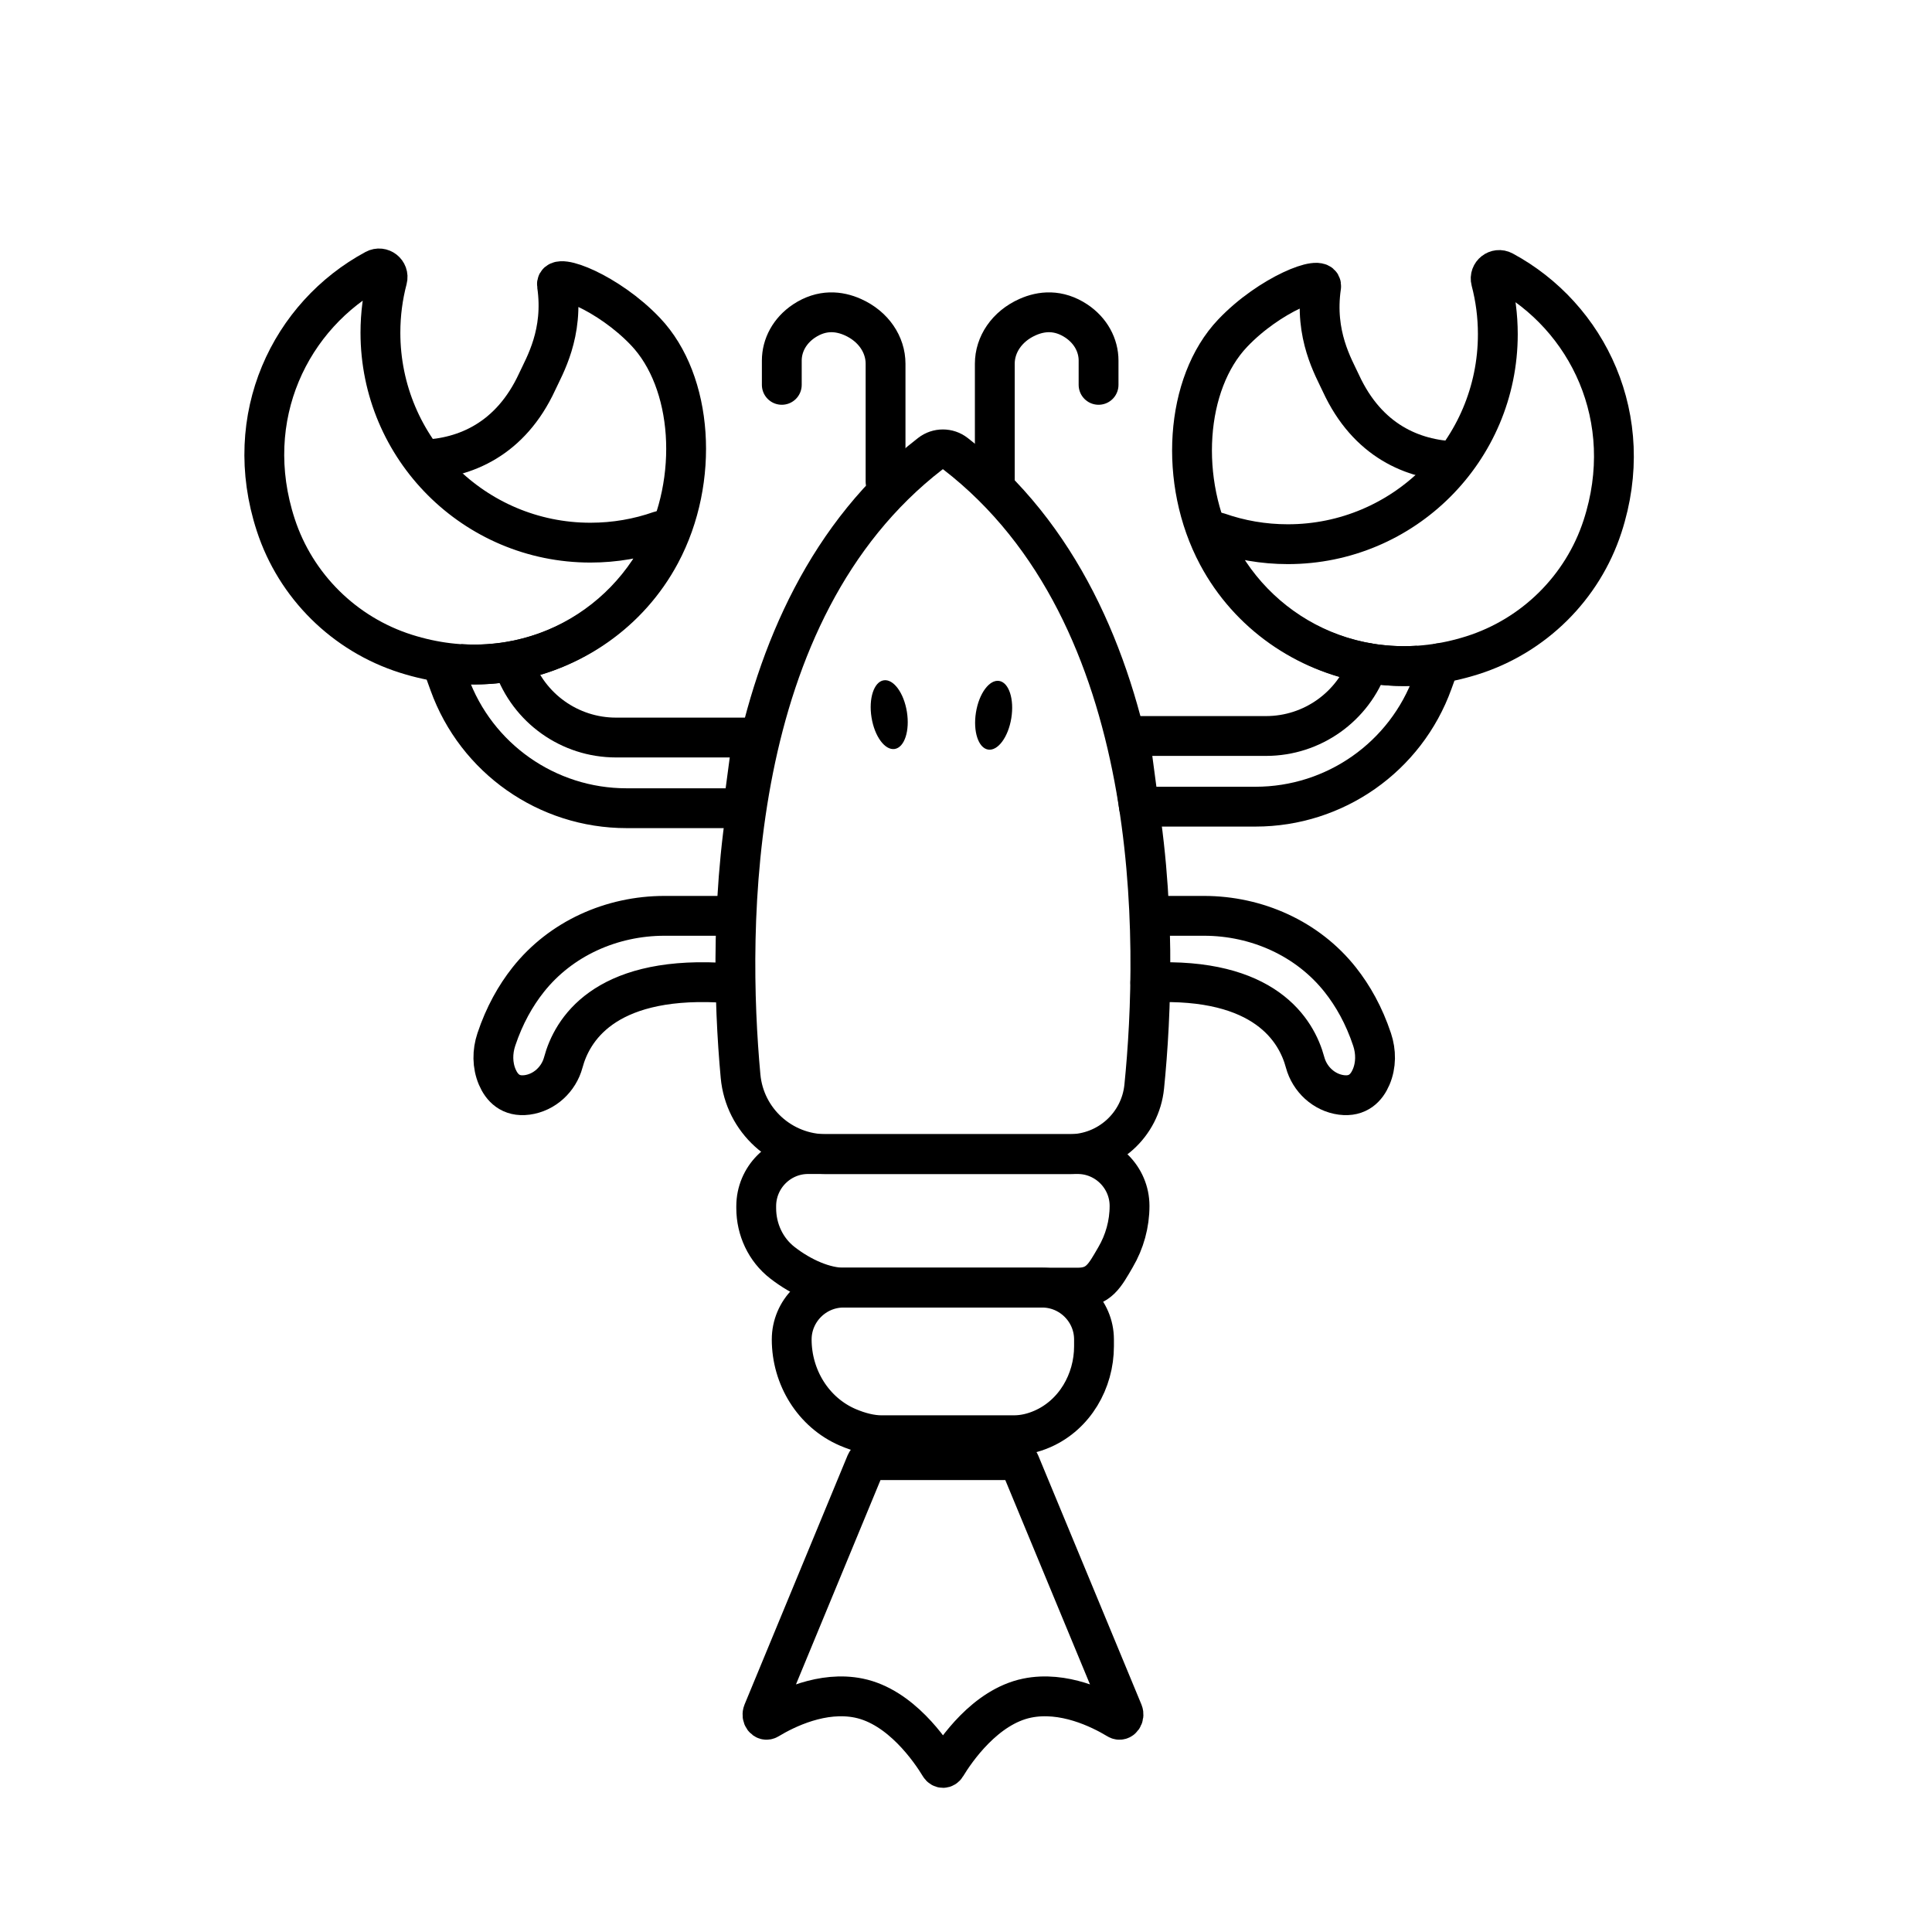 <?xml version="1.0" encoding="utf-8"?>
<!-- Generator: Adobe Illustrator 26.0.2, SVG Export Plug-In . SVG Version: 6.00 Build 0)  -->
<svg version="1.1" id="Layer_1" xmlns="http://www.w3.org/2000/svg" xmlns:xlink="http://www.w3.org/1999/xlink" x="0px" y="0px"
	 viewBox="0 0 275 275" style="enable-background:new 0 0 275 275;" xml:space="preserve">
<style type="text/css">
	.st0{fill:none;stroke:#000000;stroke-width:5.669;stroke-miterlimit:10;}
	.st1{fill:none;stroke:#000000;stroke-width:5.669;stroke-linecap:round;stroke-linejoin:round;stroke-miterlimit:10;}
</style>
<path class="st0" d="M132.43,64.57c-29.23,22.56-28.94,67.7-27.02,88.61c0.58,6.3,5.87,11.1,12.19,11.1h16.61h18
	c5.5,0,10.11-4.15,10.66-9.62c2.03-20.18,3.06-66.98-26.88-90.09C134.95,63.76,133.47,63.76,132.43,64.57z"/>
<path class="st0" d="M153.4,183.28h-33.32c-2.68,0-5.94-1.39-8.71-3.54c-2.39-1.85-3.73-4.75-3.73-7.77v-0.28
	c0-4.1,3.32-7.42,7.38-7.42h38.38c4.06,0,7.38,3.32,7.38,7.38l0,0c0,2.57-0.7,5.1-2,7.31C157.25,181.59,156.4,183.28,153.4,183.28z"
	/>
<path class="st0" d="M144.32,204.29h-18.86c-1.46,0-3.12-0.41-4.78-1.12c-4.93-2.12-7.99-7.14-7.99-12.51l0,0
	c0-4.06,3.32-7.38,7.38-7.38h28.27c4.06,0,7.38,3.32,7.38,7.38v0.96c0,5-2.75,9.76-7.33,11.77
	C147.05,203.98,145.68,204.29,144.32,204.29z"/>
<path class="st0" d="M145.15,208.23c-0.1-0.24-0.3-0.39-0.51-0.39h-10.43h-10.43c-0.21,0-0.41,0.15-0.51,0.39L108.6,243.7
	c-0.26,0.63,0.25,1.33,0.76,1.02c2.55-1.54,7.72-4.07,12.89-3.01c5.95,1.22,10.2,7.45,11.53,9.65c0.23,0.38,0.66,0.38,0.89,0
	c1.33-2.2,5.58-8.43,11.53-9.65c5.17-1.06,10.34,1.47,12.89,3.01c0.51,0.31,1.02-0.39,0.76-1.02L145.15,208.23z"/>
<g>
	<path class="st0" d="M228.1,74.93c-2.84,8.72-9.78,15.57-18.52,18.34c-16.19,5.14-31.39-3.14-37.16-16.46
		c-0.27-0.62,0.33-1.26,0.97-1.03c3.1,1.09,6.44,1.68,9.92,1.68c16.5,0,29.89-13.38,29.89-29.89c0-2.63-0.34-5.18-0.98-7.61
		c-0.27-1.03,0.82-1.89,1.76-1.38C226.01,45.07,233.11,59.57,228.1,74.93z"/>
	<path class="st0" d="M207.1,65.66c-5.96-0.22-12.44-2.89-16.23-11.1c-1.04-2.26-3.83-6.89-2.82-13.78c0.26-1.8-7.31,1.08-12.6,6.65
		c-6.77,7.13-7.74,21.11-2.12,31.63c4.46,8.35,12.51,13.8,21.36,15.32c0.03,0.01,0.06,0.01,0.08,0.01c0.65,0.11,1.29,0.2,1.95,0.26
		c0.38,0.04,0.77,0.07,1.15,0.1c0.63,0.04,1.26,0.06,1.9,0.06c0.26,0,0.52-0.01,0.79-0.01c0.19,0,0.38-0.01,0.57-0.02
		c0.23-0.01,0.46-0.02,0.68-0.03"/>
</g>
<g>
	<path class="st0" d="M39.25,74.71c2.84,8.72,9.78,15.57,18.52,18.34c16.19,5.14,31.39-3.14,37.16-16.46
		c0.27-0.62-0.33-1.26-0.97-1.03c-3.1,1.09-6.44,1.68-9.92,1.68c-16.5,0-29.89-13.38-29.89-29.89c0-2.63,0.34-5.18,0.98-7.61
		c0.27-1.03-0.82-1.89-1.76-1.38C41.33,44.85,34.23,59.34,39.25,74.71z"/>
	<path class="st0" d="M65.52,94.52c0.23,0.01,0.46,0.03,0.68,0.03c0.19,0.01,0.38,0.02,0.57,0.02c0.27,0.01,0.53,0.01,0.79,0.01
		c0.64,0,1.27-0.02,1.9-0.06c0.39-0.03,0.77-0.06,1.15-0.1c0.66-0.06,1.3-0.15,1.95-0.26c0.03-0.01,0.06-0.01,0.08-0.01
		c8.84-1.52,16.9-6.97,21.36-15.32c5.63-10.53,4.65-24.51-2.12-31.63c-5.29-5.57-12.86-8.45-12.6-6.65
		c1.01,6.89-1.78,11.52-2.82,13.78c-3.79,8.21-10.28,10.88-16.23,11.1"/>
</g>
<path class="st1" d="M141.6,68.57v-16.8c0-2.71,1.7-5.31,4.66-6.63c1.97-0.88,4.4-1.13,6.94,0.55c2.07,1.38,3.17,3.48,3.17,5.64
	v3.45"/>
<path class="st1" d="M126.05,68.57v-16.8c0-2.71-1.7-5.31-4.66-6.63c-1.97-0.88-4.4-1.13-6.94,0.55c-2.07,1.38-3.17,3.48-3.17,5.64
	v3.45"/>
<ellipse transform="matrix(0.987 -0.159 0.159 0.987 -14.564 21.414)" cx="126.6" cy="101.76" rx="2.55" ry="4.95"/>
<ellipse transform="matrix(0.159 -0.987 0.987 0.159 18.505 225.25)" cx="141.46" cy="101.76" rx="4.95" ry="2.55"/>
<path class="st1" d="M163.75,130.36h7.62c7.51,0,14.77,3.23,19.42,9.12c1.77,2.24,3.36,5.03,4.51,8.48
	c0.58,1.74,0.59,3.65-0.13,5.34c-0.64,1.5-1.87,2.86-4.24,2.55c-2.48-0.33-4.51-2.22-5.16-4.63c-1.23-4.58-5.73-12.12-22.03-11.37"
	/>
<path class="st1" d="M102.2,130.36h-7.62c-7.51,0-14.77,3.23-19.42,9.12c-1.77,2.24-3.36,5.03-4.51,8.48
	c-0.58,1.74-0.59,3.65,0.13,5.34c0.64,1.5,1.87,2.86,4.24,2.55c2.48-0.33,4.51-2.22,5.16-4.63c1.23-4.58,5.73-12.12,22.03-11.37"/>
<path class="st1" d="M194.78,94.4L194.78,94.4c-2.16,6.2-8,10.36-14.57,10.36h-19.43l1.34,10.06h16.59
	c11.3,0,21.39-7.08,25.22-17.71l0.98-2.71"/>
<path class="st1" d="M73.11,94.62L73.11,94.62c2.16,6.2,8,10.36,14.57,10.36h19.43l-1.34,10.06H89.18
	c-11.3,0-21.39-7.08-25.22-17.71l-0.98-2.71"/>
</svg>

